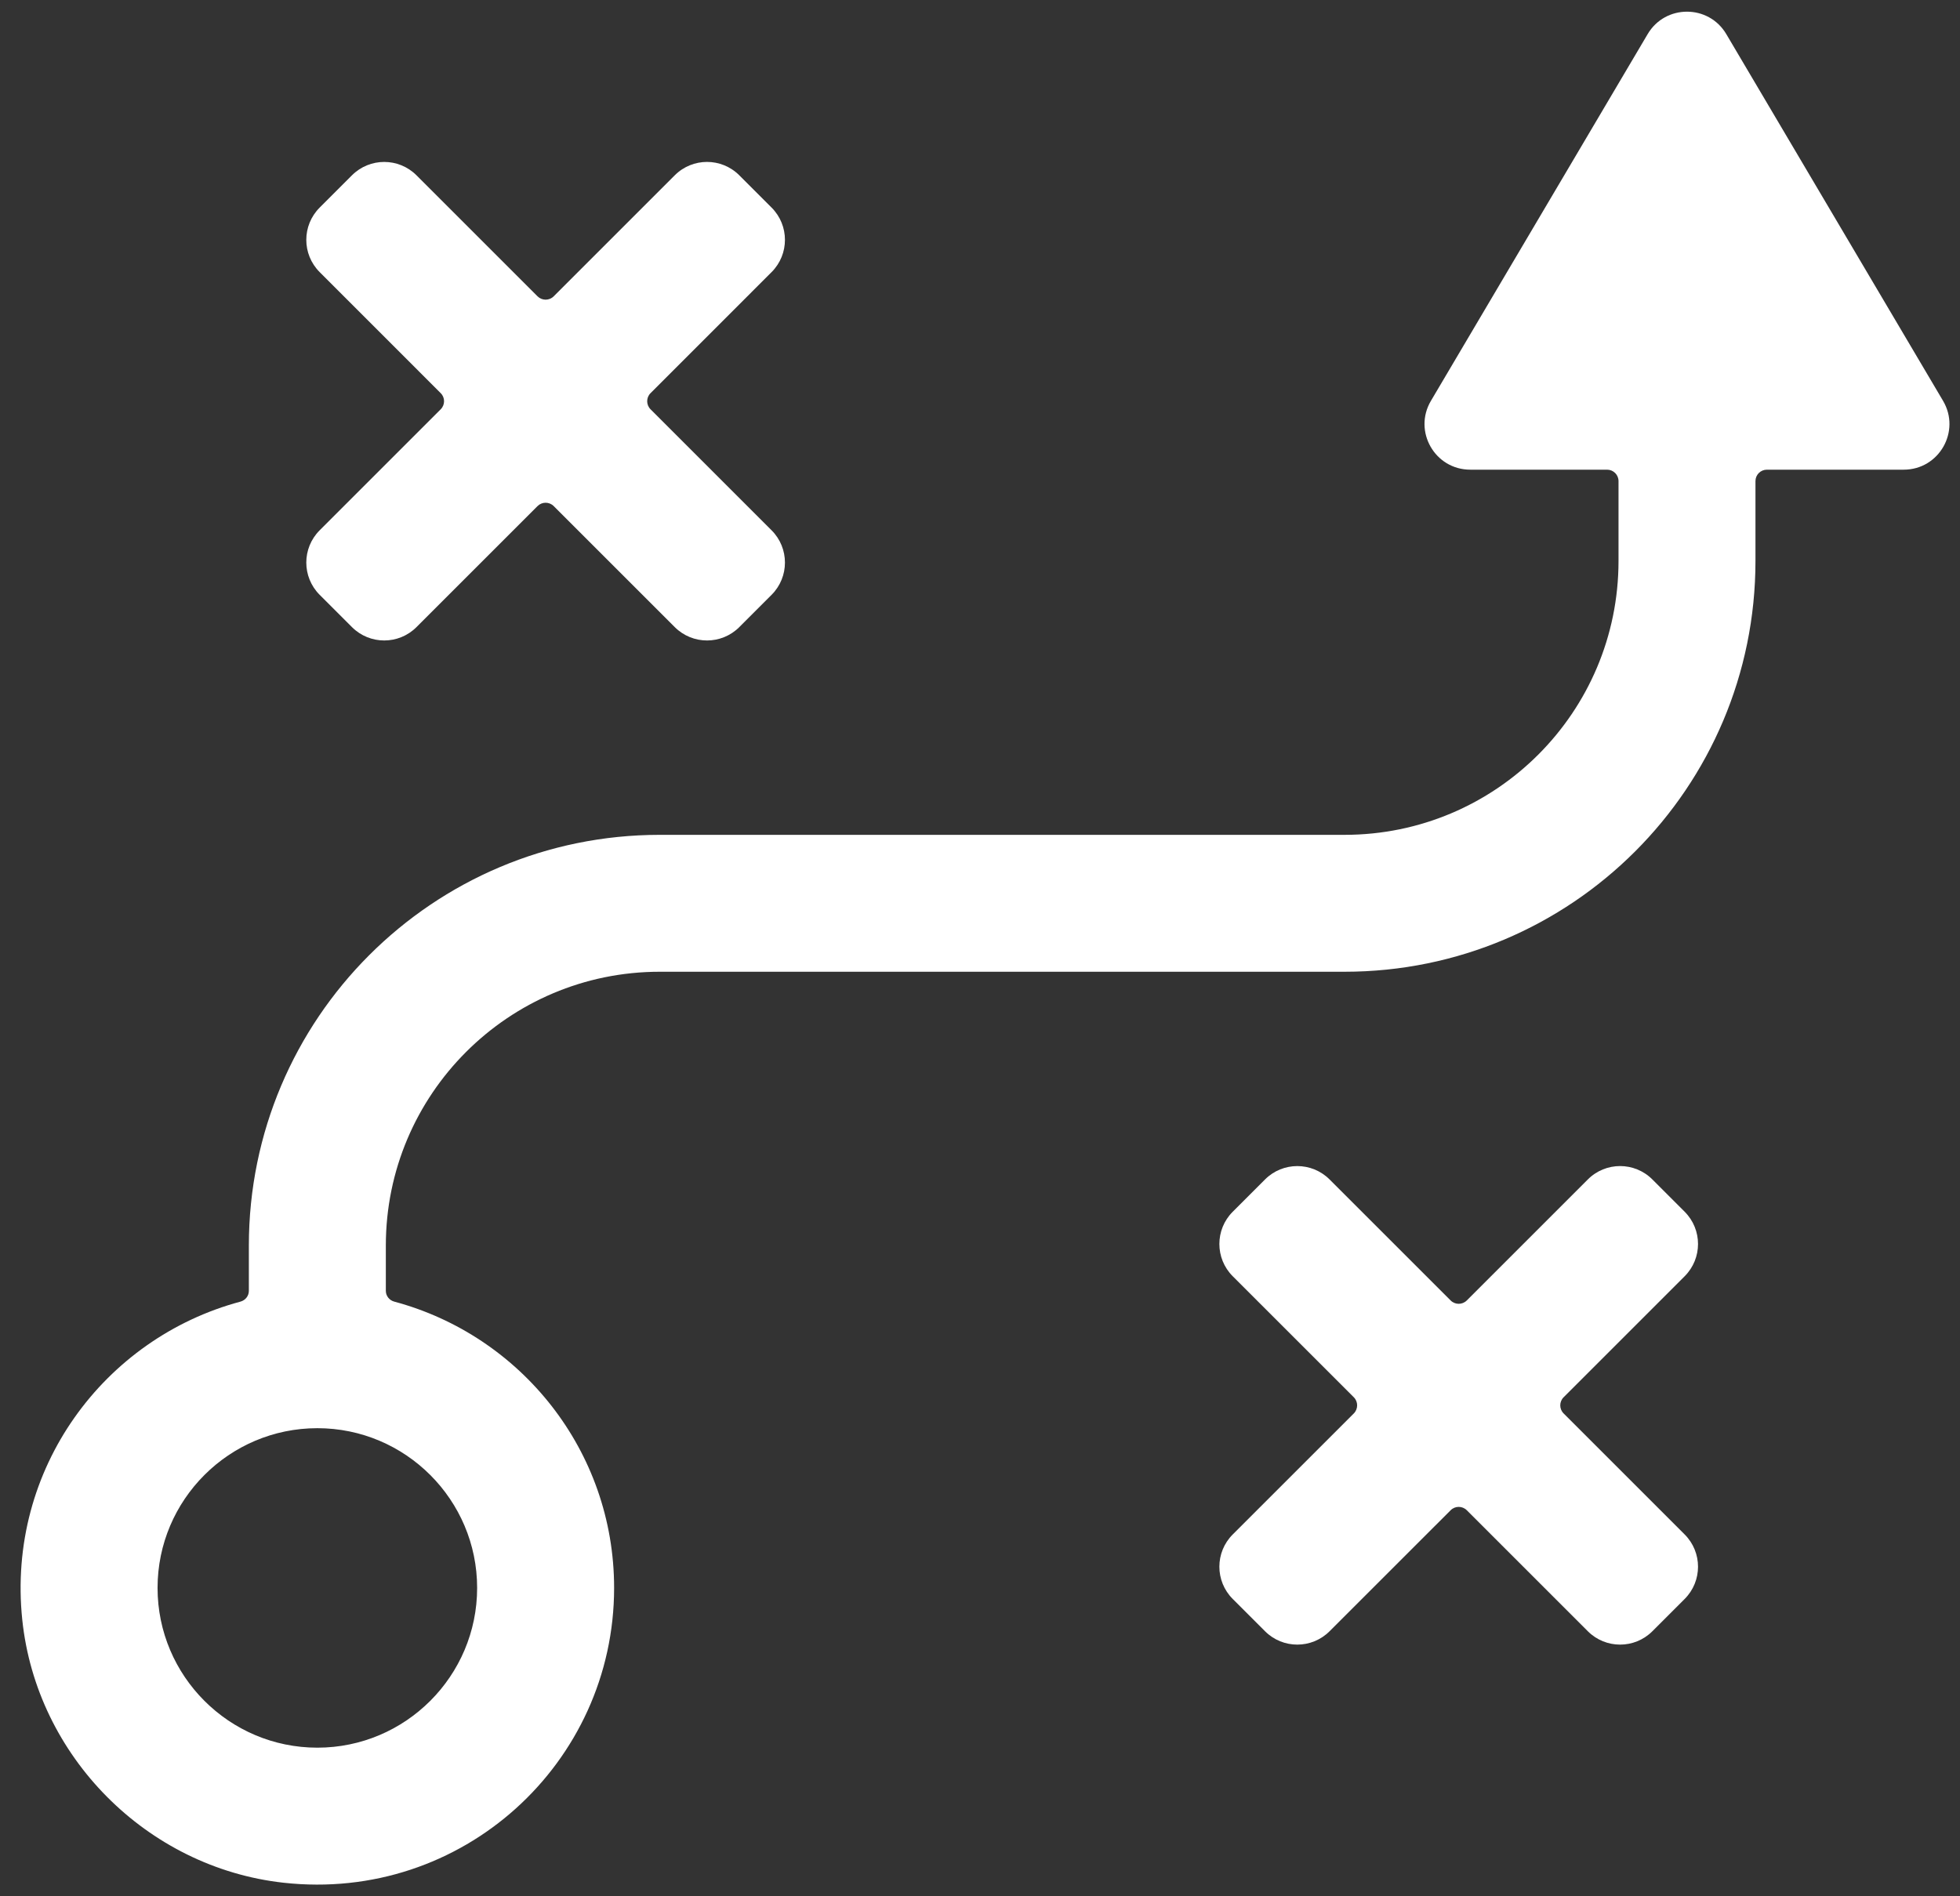 <svg width="62" height="60" viewBox="0 0 62 60" fill="none" xmlns="http://www.w3.org/2000/svg">
<rect x="0" y="0" width="62" height="60" fill="#333333" stroke="none"/>
<path d="M52.269 37.319L53.29 38.34C53.854 38.904 53.854 39.818 53.29 40.382L49.461 44.211C49.32 44.352 49.32 44.581 49.461 44.722L53.29 48.551C53.854 49.115 53.854 50.029 53.29 50.593L52.269 51.614C51.705 52.178 50.791 52.178 50.227 51.614L46.398 47.785C46.257 47.644 46.028 47.644 45.888 47.785L42.058 51.614C41.494 52.178 40.58 52.178 40.016 51.614L38.995 50.593C38.431 50.029 38.431 49.115 38.995 48.551L42.825 44.722C42.965 44.581 42.965 44.352 42.825 44.211L38.995 40.382C38.431 39.818 38.431 38.904 38.995 38.34L40.016 37.319C40.58 36.755 41.494 36.755 42.058 37.319L45.888 41.148C46.028 41.289 46.257 41.289 46.398 41.148L50.227 37.319C50.791 36.754 51.705 36.754 52.269 37.319Z" fill="white"/>
<path d="M61.464 12.683L54.607 1.079C54.048 0.133 52.679 0.133 52.12 1.079L45.264 12.683C44.695 13.645 45.389 14.861 46.508 14.861H50.837C51.036 14.861 51.198 15.023 51.198 15.222V17.749C51.198 22.535 47.318 26.415 42.532 26.415H20.87C13.692 26.415 7.872 32.234 7.872 39.412V40.843C7.872 41.005 7.762 41.143 7.605 41.185C3.297 42.339 0.208 46.473 0.704 51.247C1.153 55.572 4.644 59.09 8.965 59.571C14.63 60.2 19.426 55.782 19.426 50.243C19.426 45.902 16.475 42.258 12.473 41.185C12.315 41.143 12.205 41.004 12.205 40.842V39.412C12.205 34.627 16.085 30.747 20.87 30.747H42.532C49.711 30.747 55.53 24.928 55.53 17.749V15.222C55.53 15.023 55.692 14.861 55.891 14.861H60.22C61.339 14.861 62.032 13.645 61.464 12.683ZM15.093 50.243C15.093 53.031 12.826 55.298 10.039 55.298C7.251 55.298 4.984 53.031 4.984 50.243C4.984 47.456 7.251 45.189 10.039 45.189C12.826 45.189 15.093 47.456 15.093 50.243Z" fill="white"/>
<path d="M23.386 5.547L24.407 6.568C24.971 7.132 24.971 8.046 24.407 8.61L20.578 12.44C20.437 12.58 20.437 12.809 20.578 12.95L24.407 16.779C24.971 17.343 24.971 18.257 24.407 18.821L23.386 19.842C22.822 20.406 21.908 20.406 21.344 19.842L17.515 16.013C17.374 15.872 17.145 15.872 17.004 16.013L13.175 19.842C12.611 20.406 11.697 20.406 11.133 19.842L10.112 18.821C9.548 18.257 9.548 17.343 10.112 16.779L13.941 12.95C14.082 12.809 14.082 12.58 13.941 12.44L10.112 8.61C9.548 8.046 9.548 7.132 10.112 6.568L11.133 5.547C11.697 4.983 12.611 4.983 13.175 5.547L17.004 9.376C17.145 9.517 17.374 9.517 17.515 9.376L21.344 5.547C21.908 4.982 22.822 4.982 23.386 5.547Z" fill="white"/>
</svg>
